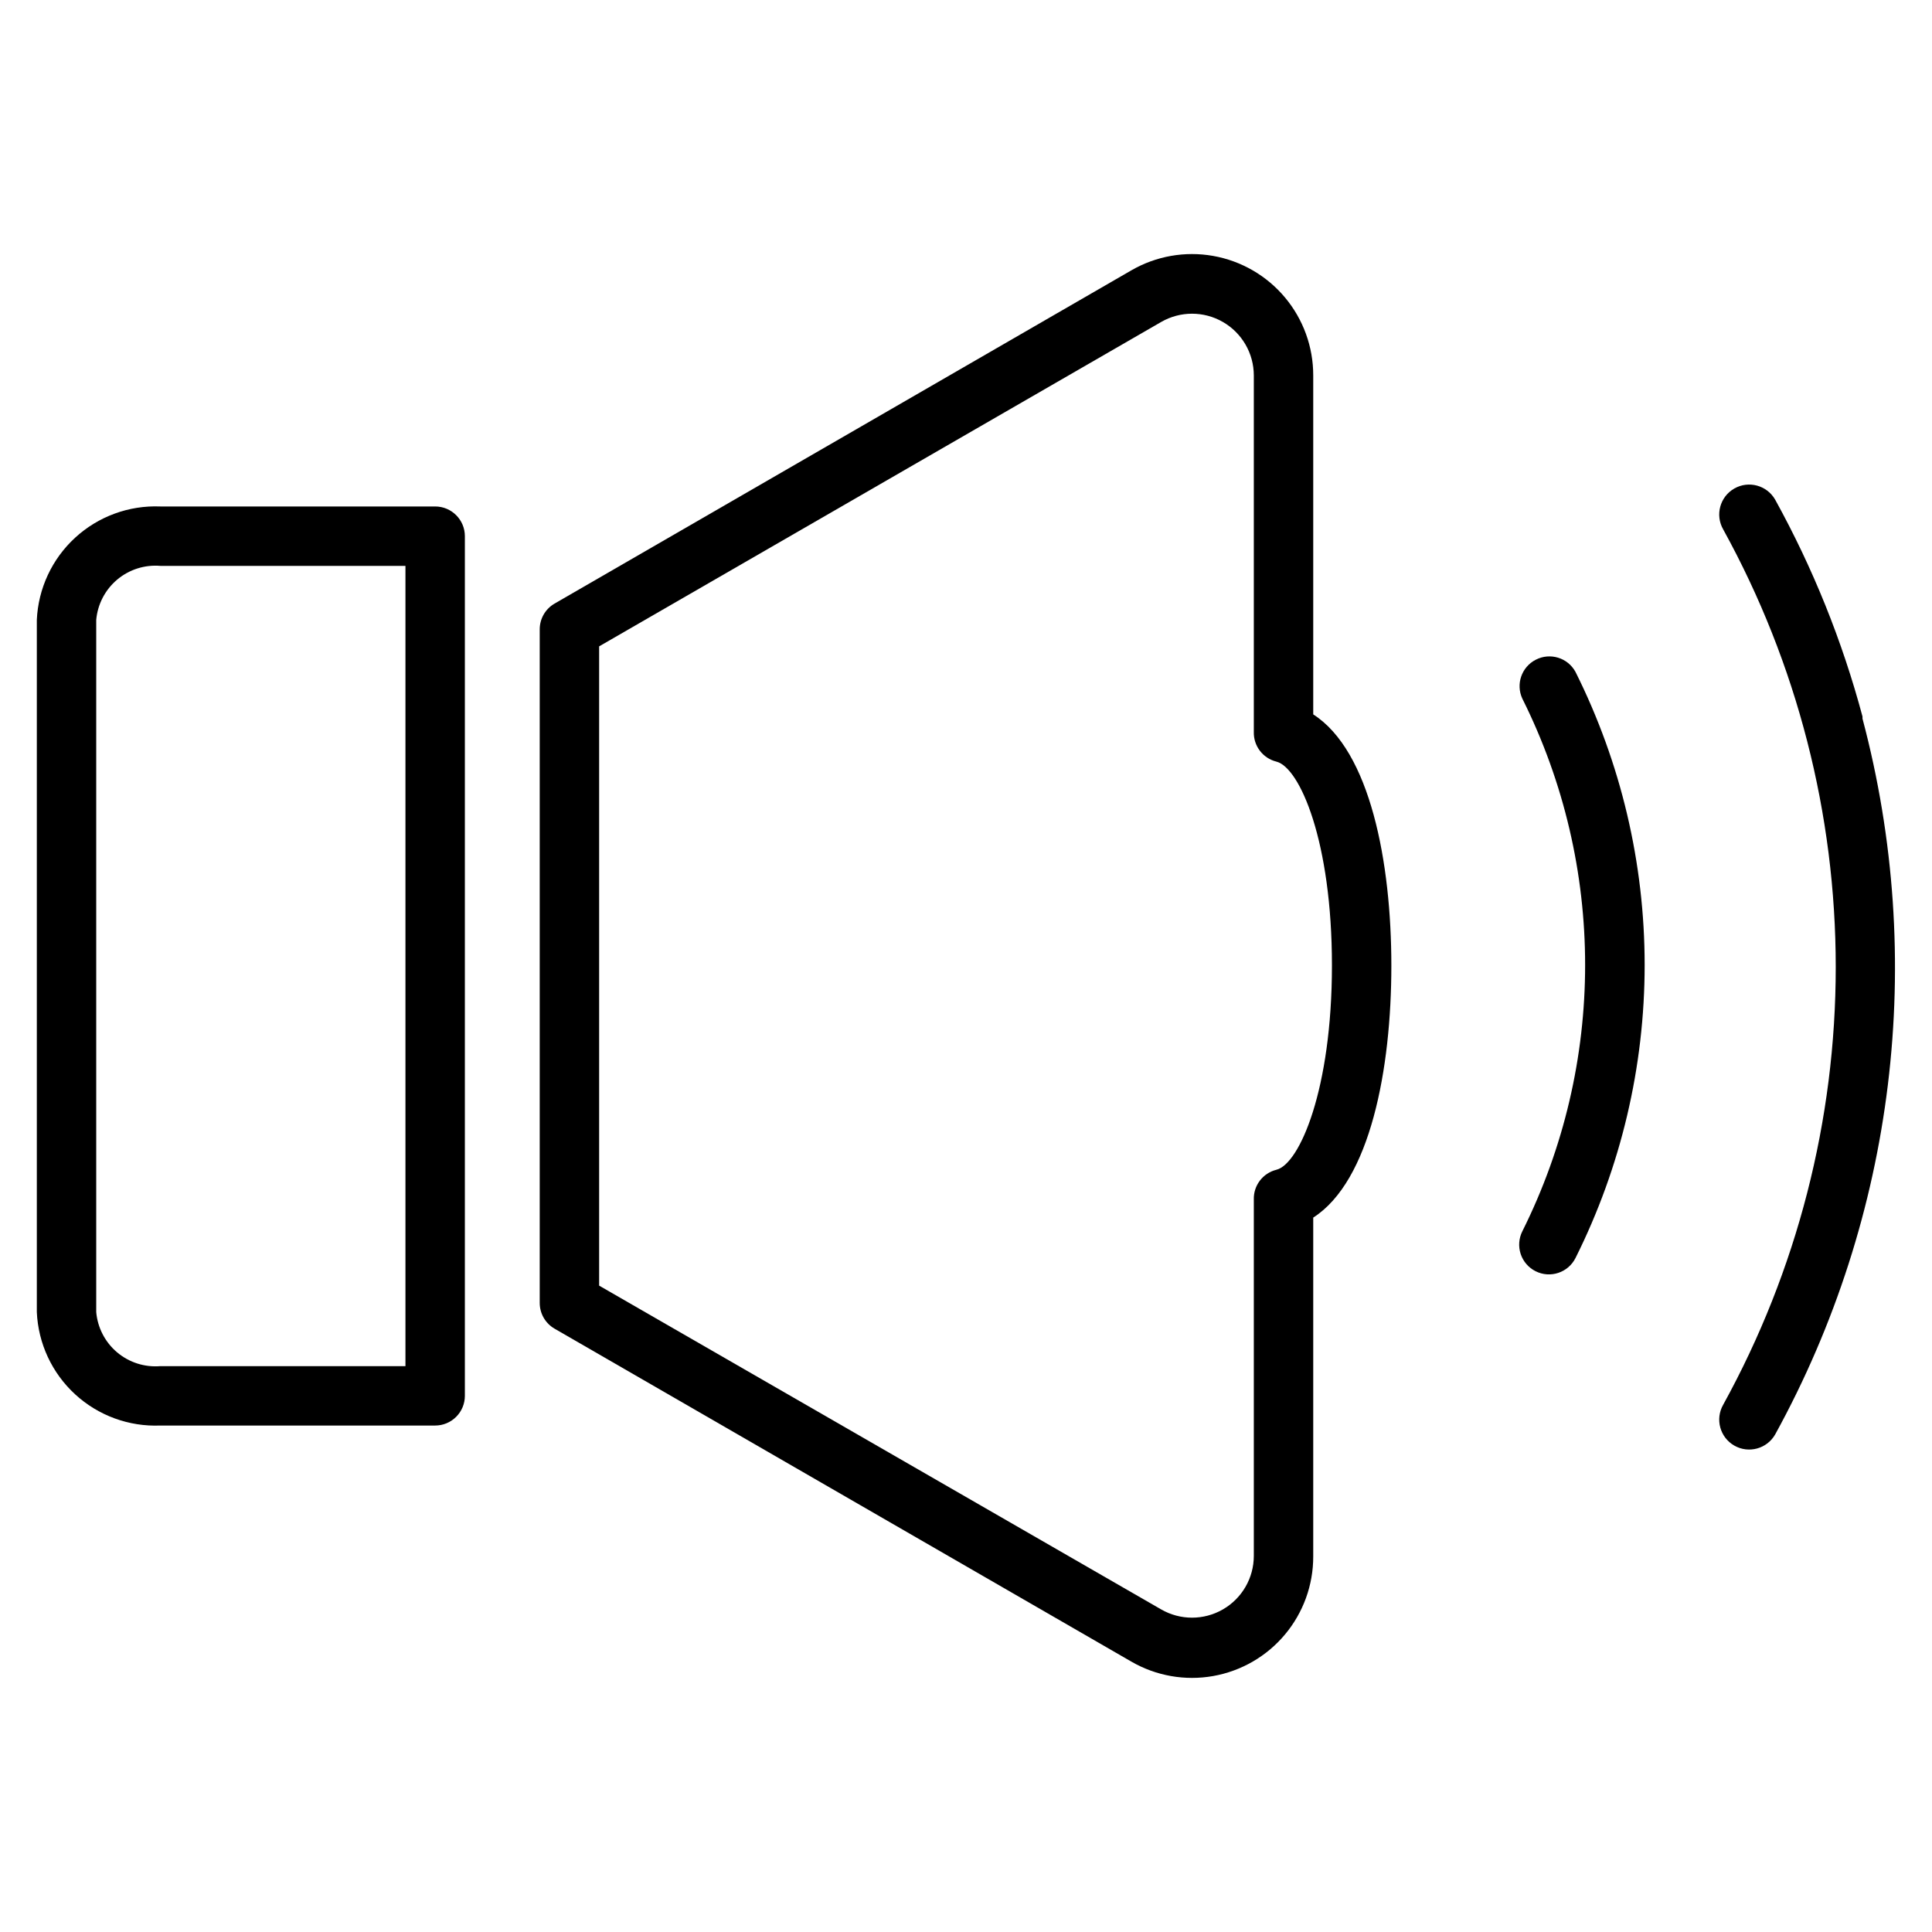 <?xml version="1.0" encoding="UTF-8"?>
<!-- Uploaded to: ICON Repo, www.iconrepo.com, Generator: ICON Repo Mixer Tools -->
<svg fill="#000000" width="800px" height="800px" version="1.1" viewBox="144 144 512 512" xmlns="http://www.w3.org/2000/svg">
 <g>
  <path d="m259.32 278.22h-72.816c-8.324-0.344-16.449 2.633-22.586 8.27-6.141 5.637-9.793 13.477-10.16 21.801v183.42c0.367 8.328 4.019 16.168 10.16 21.805 6.137 5.637 14.262 8.609 22.586 8.266h72.816c2.09 0 4.09-0.828 5.566-2.305 1.477-1.477 2.309-3.477 2.309-5.566v-227.82c0-4.348-3.527-7.871-7.875-7.871zm-7.871 227.82h-64.945c-4.152 0.348-8.273-0.965-11.461-3.648-3.188-2.688-5.18-6.527-5.543-10.68v-183.42c0.363-4.152 2.356-7.992 5.543-10.68 3.188-2.684 7.309-3.996 11.461-3.648h64.945z"/>
  <path d="m492.02 333.32v-89.82c0.012-7.559-2.641-14.879-7.492-20.672s-11.59-9.691-19.031-11.008c-7.441-1.316-15.109 0.031-21.656 3.812l-152.87 88.324c-2.445 1.41-3.949 4.023-3.938 6.848v178.46c-0.012 2.824 1.492 5.438 3.938 6.852l152.87 88.242c6.547 3.781 14.215 5.129 21.656 3.812s14.18-5.211 19.031-11.008c4.852-5.793 7.504-13.113 7.492-20.668v-89.82c15.113-9.684 20.703-39.359 20.703-66.754 0-27.398-5.59-56.918-20.703-66.598zm-9.762 120.68c-3.598 0.891-6.09 4.168-5.984 7.871v94.465c-0.004 5.848-3.125 11.25-8.191 14.172-5.062 2.922-11.305 2.922-16.367 0l-148.94-85.805v-169.41l148.94-85.965c5.062-2.922 11.305-2.926 16.367 0 5.066 2.922 8.188 8.324 8.191 14.172v94.465c-0.105 3.703 2.387 6.981 5.984 7.871 6.219 1.574 14.719 21.176 14.719 54.004 0 32.824-8.578 52.66-14.719 54.156z"/>
  <path d="m637.58 333.88c-5.356-20.023-13.129-39.32-23.145-57.469-2.176-3.801-7.019-5.125-10.824-2.949-3.805 2.172-5.125 7.019-2.953 10.824 19.57 35.527 29.832 75.43 29.832 115.99s-10.262 80.465-29.832 116c-2.172 3.805-0.852 8.648 2.953 10.824 3.805 2.172 8.648 0.852 10.824-2.953 31.82-57.91 40.109-125.86 23.145-189.71z"/>
  <path d="m550.98 318.84c-3.758 1.93-5.32 6.481-3.543 10.309 22.184 44.434 22.184 96.715 0 141.15-0.938 1.867-1.098 4.031-0.441 6.019 0.656 1.984 2.074 3.629 3.945 4.566 3.891 1.957 8.629 0.391 10.586-3.504 12.051-24.113 18.324-50.699 18.324-77.656 0-26.957-6.273-53.543-18.324-77.656-2.047-3.773-6.738-5.207-10.547-3.227z"/>
 </g>
</svg>